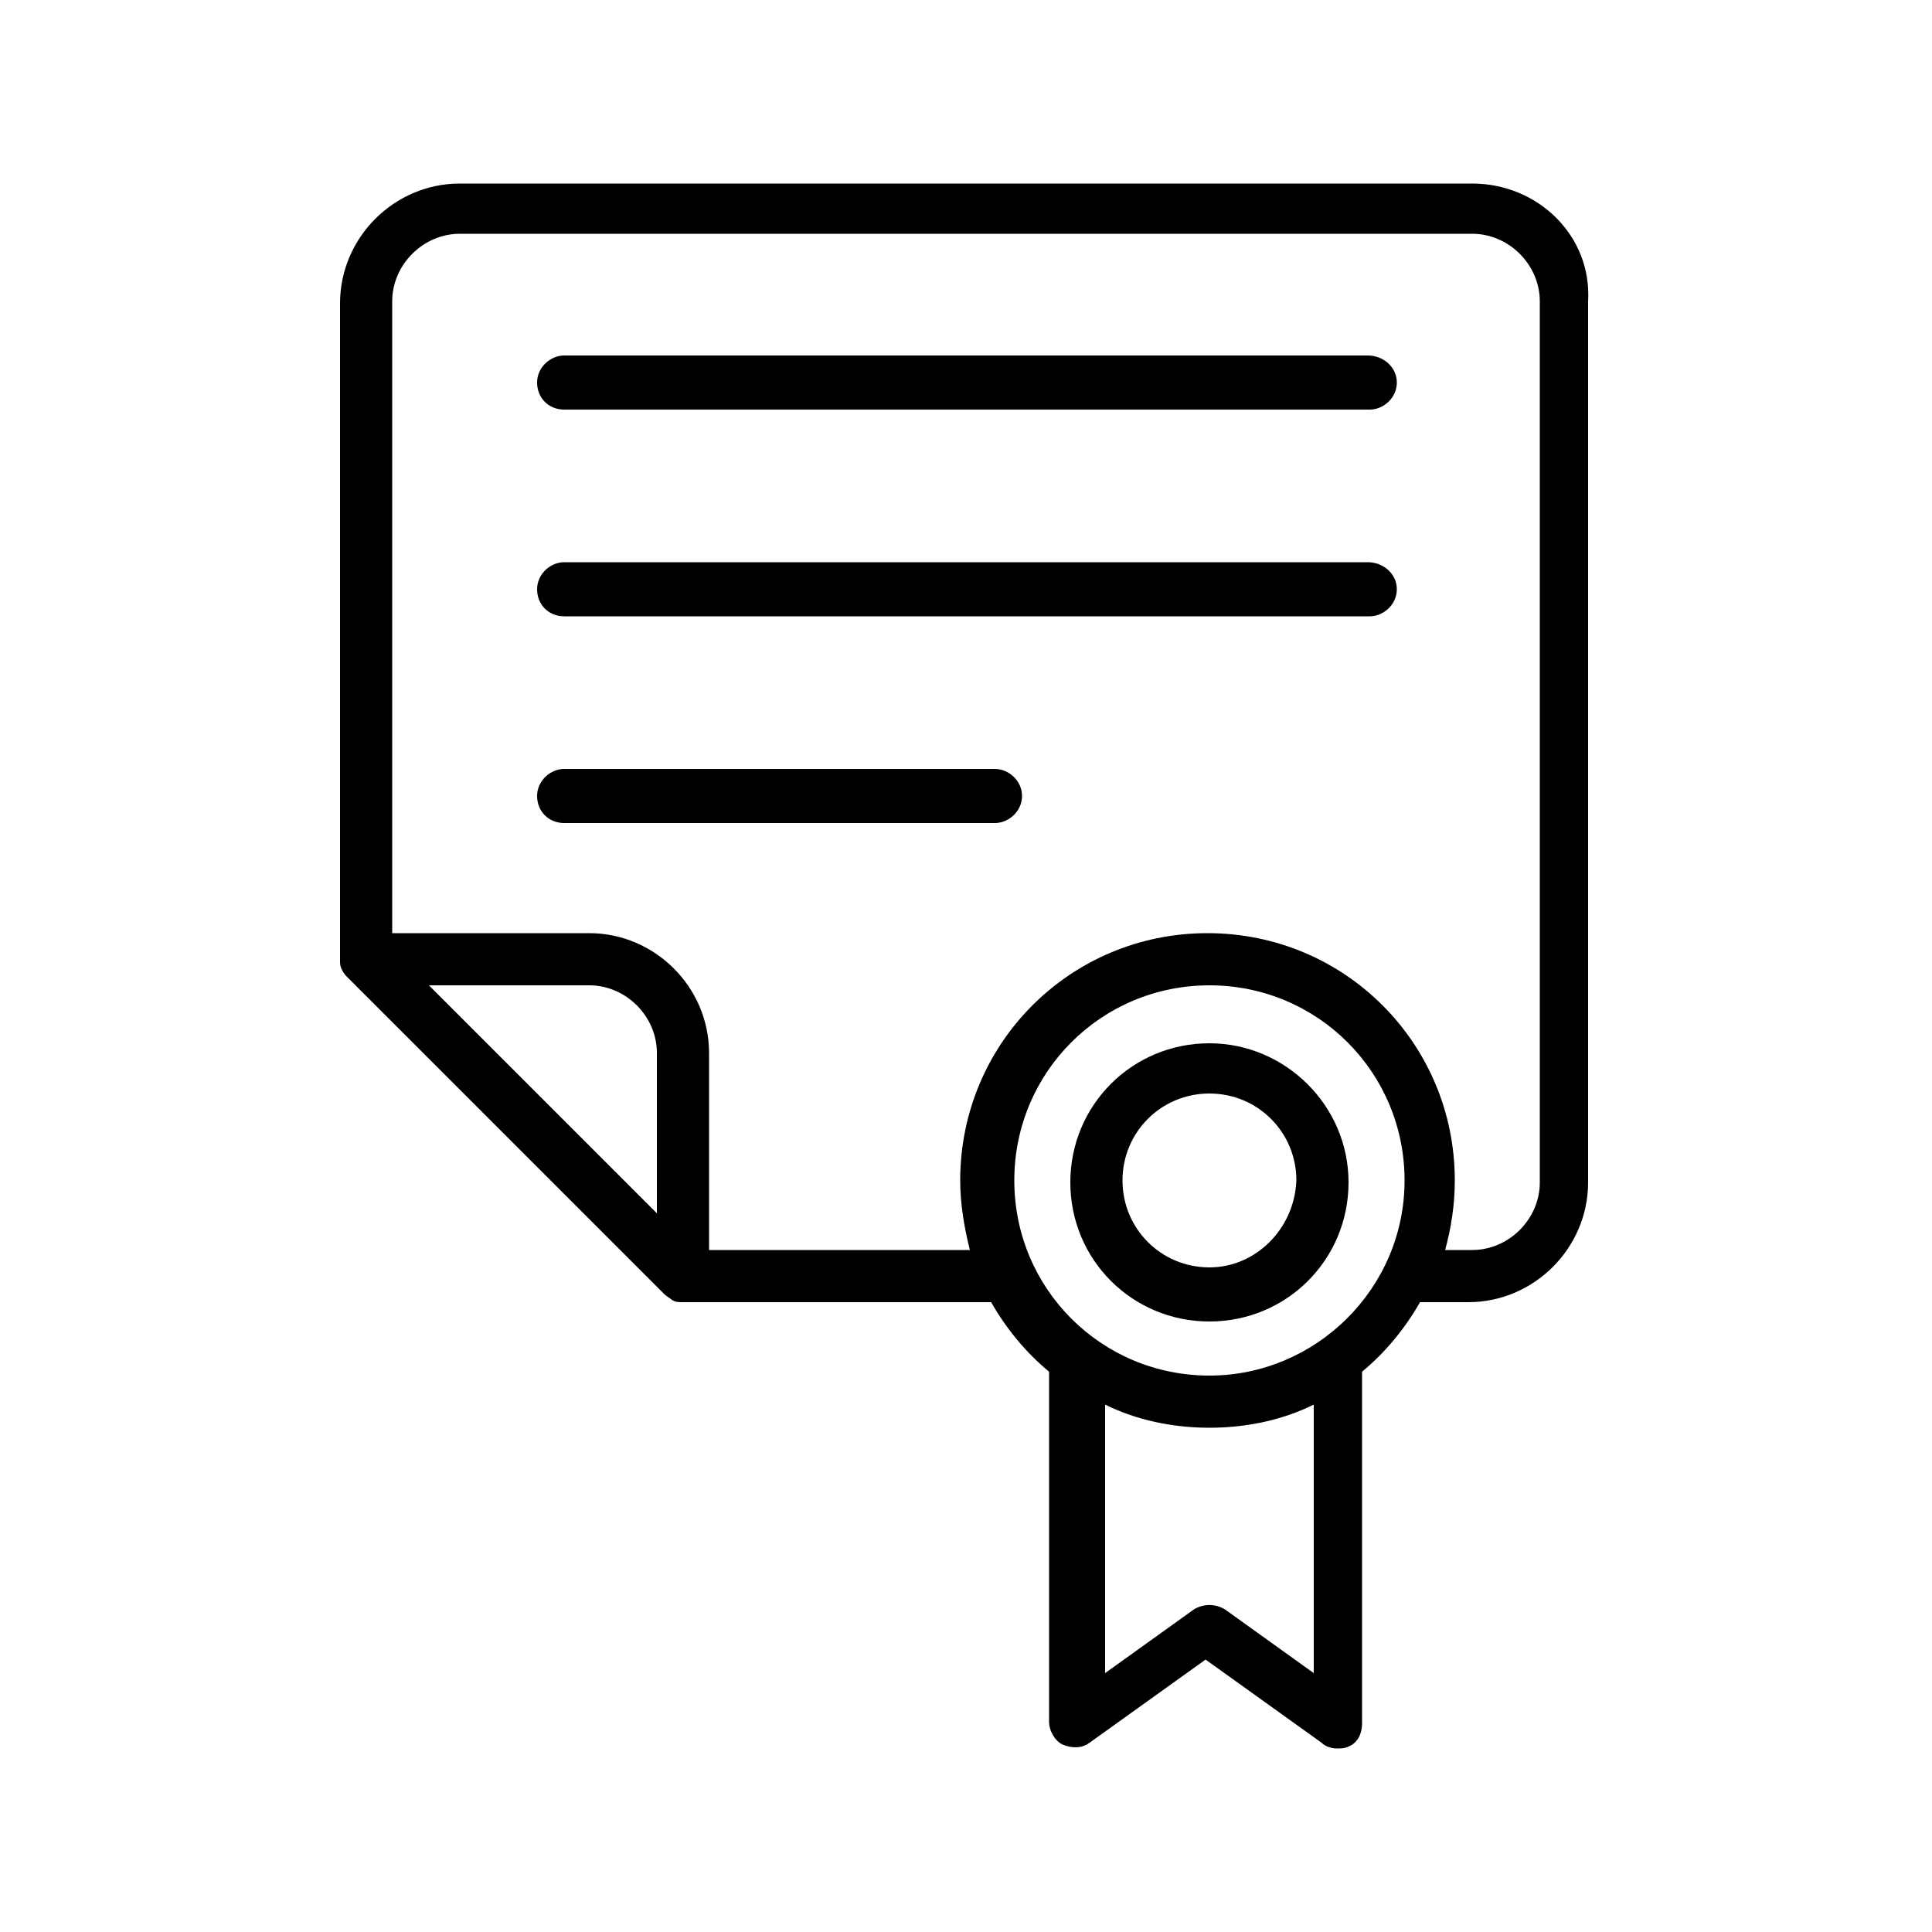 <?xml version="1.0" encoding="UTF-8"?> <svg xmlns="http://www.w3.org/2000/svg" xmlns:xlink="http://www.w3.org/1999/xlink" version="1.1" id="Слой_1" x="0px" y="0px" viewBox="0 0 100 100" style="enable-background:new 0 0 100 100;" xml:space="preserve"> <style type="text/css"> .st0{stroke:#1C1C1A;stroke-miterlimit:10;} .st1{stroke:#1C1C1A;stroke-width:0.5;stroke-miterlimit:10;} </style> <g> <path d="M76.2,9.5H23.8c-3.4,0-6.2,2.8-6.2,6.2v34c0,0.2,0,0.3,0.1,0.5c0,0,0,0,0,0c0.1,0.2,0.2,0.3,0.3,0.4L34.4,67 c0.1,0.1,0.3,0.2,0.4,0.3c0,0,0,0,0,0c0.2,0.1,0.3,0.1,0.5,0.1h16c0.8,1.4,1.8,2.6,3,3.6v18.1c0,0.5,0.3,1,0.7,1.2 c0.5,0.2,1,0.2,1.4-0.1l6-4.3l6,4.3c0.2,0.2,0.5,0.3,0.8,0.3c0.2,0,0.4,0,0.6-0.1c0.5-0.2,0.7-0.7,0.7-1.2V71c1.2-1,2.2-2.2,3-3.6 h2.5c3.4,0,6.2-2.8,6.2-6.2V15.6C82.4,12.2,79.6,9.5,76.2,9.5z M34,62.8L22.2,51h8.3c1.9,0,3.5,1.6,3.5,3.5V62.8z M62.6,71.2 c-5.6,0-10.1-4.5-10.1-10.1S57,51,62.6,51c5.6,0,10.1,4.5,10.1,10.1S68.1,71.2,62.6,71.2z M68,86.6l-4.6-3.3 c-0.5-0.3-1.1-0.3-1.6,0l-4.6,3.3V72.7c1.6,0.8,3.5,1.2,5.4,1.2c1.9,0,3.8-0.4,5.4-1.2V86.6z M79.7,61.2c0,1.9-1.6,3.5-3.5,3.5 h-1.4c0.3-1.1,0.5-2.3,0.5-3.6c0-7.1-5.7-12.8-12.8-12.8s-12.8,5.7-12.8,12.8c0,1.2,0.2,2.4,0.5,3.6H36.7V54.5 c0-3.4-2.8-6.2-6.2-6.2H20.3V15.6c0-1.9,1.6-3.5,3.5-3.5h52.4c1.9,0,3.5,1.6,3.5,3.5C79.7,15.6,79.7,61.2,79.7,61.2z"></path> <path d="M70.8,18.4H29.2c-0.7,0-1.4,0.6-1.4,1.4s0.6,1.4,1.4,1.4h41.7c0.7,0,1.4-0.6,1.4-1.4S71.6,18.4,70.8,18.4z"></path> <path d="M70.8,29.1H29.2c-0.7,0-1.4,0.6-1.4,1.4s0.6,1.4,1.4,1.4h41.7c0.7,0,1.4-0.6,1.4-1.4S71.6,29.1,70.8,29.1z"></path> <path d="M51.5,39.8H29.2c-0.7,0-1.4,0.6-1.4,1.4s0.6,1.4,1.4,1.4h22.3c0.7,0,1.4-0.6,1.4-1.4S52.2,39.8,51.5,39.8z"></path> <path d="M62.6,54c-4,0-7.2,3.2-7.2,7.2c0,4,3.2,7.2,7.2,7.2s7.2-3.2,7.2-7.2S66.5,54,62.6,54z M62.6,65.6c-2.5,0-4.5-2-4.5-4.5 s2-4.5,4.5-4.5s4.5,2,4.5,4.5C67,63.6,65,65.6,62.6,65.6z"></path> </g> </svg> 